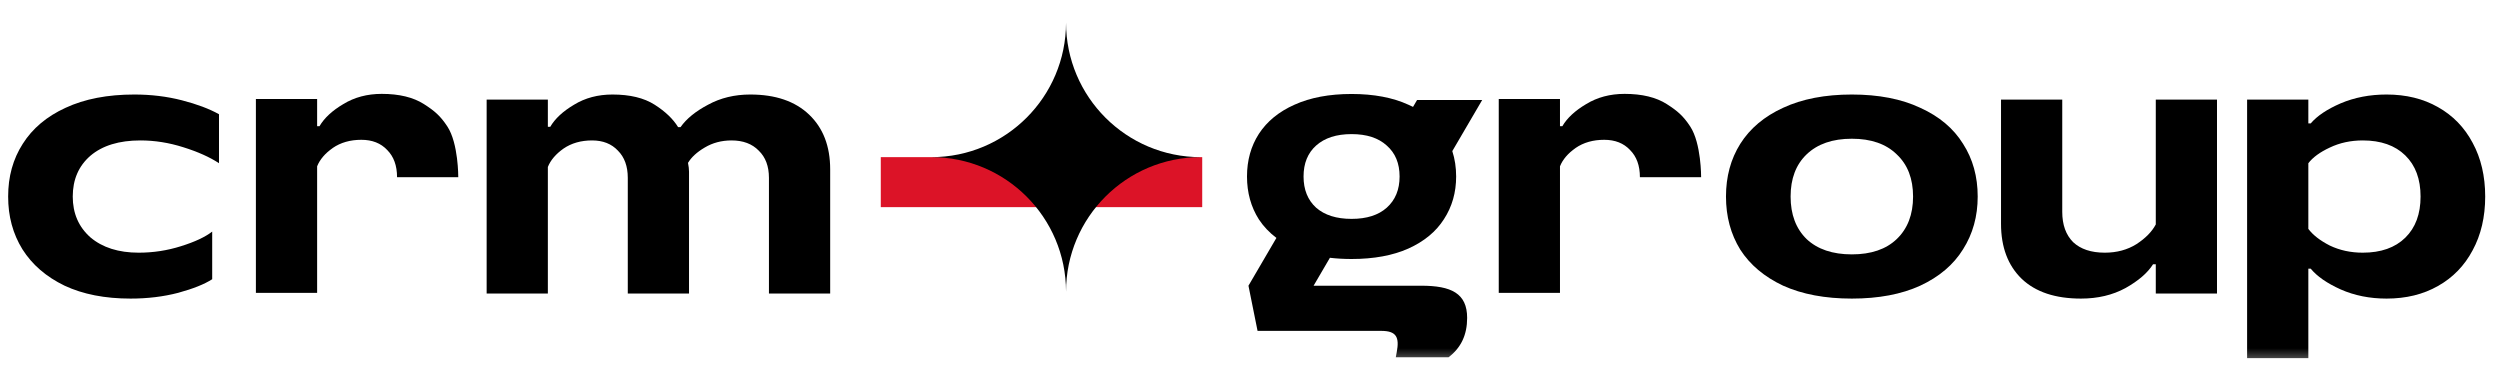 <svg width="140" height="21" viewBox="0 0 140 21" fill="none" xmlns="http://www.w3.org/2000/svg">
<mask id="mask0_22_3" style="mask-type:luminance" maskUnits="userSpaceOnUse" x="0" y="0" width="140" height="21">
<path d="M140 0.5H0V20.5H140V0.5Z" fill="white"/>
</mask>
<g mask="url(#mask0_22_3)">
<path d="M7.312 16.721C5.877 16.721 4.645 16.48 3.617 15.998C2.588 15.502 1.801 14.823 1.255 13.959C0.722 13.096 0.455 12.112 0.455 11.007C0.455 9.89 0.728 8.905 1.274 8.055C1.82 7.191 2.62 6.518 3.674 6.036C4.741 5.54 6.023 5.293 7.522 5.293C8.461 5.293 9.35 5.401 10.188 5.617C11.026 5.832 11.718 6.093 12.264 6.397V9.14C11.744 8.798 11.077 8.499 10.264 8.245C9.464 7.991 8.664 7.864 7.864 7.864C6.671 7.864 5.737 8.15 5.064 8.721C4.404 9.293 4.074 10.055 4.074 11.007C4.074 11.947 4.404 12.709 5.064 13.293C5.737 13.864 6.639 14.15 7.769 14.15C8.582 14.15 9.369 14.029 10.131 13.788C10.906 13.547 11.49 13.274 11.883 12.969V15.636C11.452 15.915 10.817 16.169 9.979 16.398C9.153 16.613 8.264 16.721 7.312 16.721Z" fill="black"/>
<path d="M14.33 5.543V16.4H17.759V9.314C17.911 8.933 18.203 8.59 18.635 8.286C19.079 7.981 19.613 7.829 20.235 7.829C20.844 7.829 21.327 8.019 21.683 8.4C22.051 8.768 22.235 9.276 22.235 9.924H25.663C25.663 9.924 25.675 8.034 25.054 7.086C24.665 6.492 24.337 6.209 23.74 5.829C23.143 5.448 22.355 5.257 21.378 5.257C20.565 5.257 19.848 5.448 19.225 5.829C18.603 6.197 18.159 6.609 17.892 7.067H17.759V5.543H14.33Z" fill="black"/>
<path d="M27.252 16.436V5.578H30.68V7.102H30.814C31.08 6.645 31.525 6.232 32.147 5.864C32.769 5.483 33.486 5.293 34.299 5.293C35.277 5.293 36.064 5.483 36.661 5.864C37.258 6.245 37.696 6.664 37.975 7.121H38.109C38.439 6.651 38.953 6.232 39.652 5.864C40.35 5.483 41.137 5.293 42.014 5.293C43.423 5.293 44.522 5.667 45.309 6.417C46.096 7.166 46.49 8.188 46.49 9.483V16.436H43.061V9.959C43.061 9.312 42.871 8.804 42.49 8.436C42.121 8.055 41.614 7.864 40.966 7.864C40.407 7.864 39.906 7.997 39.461 8.264C39.029 8.518 38.718 8.804 38.528 9.121C38.566 9.312 38.585 9.477 38.585 9.617V16.436H35.156V9.959C35.156 9.312 34.972 8.804 34.604 8.436C34.248 8.055 33.766 7.864 33.156 7.864C32.534 7.864 32.001 8.017 31.556 8.321C31.125 8.626 30.832 8.969 30.68 9.35V16.436H27.252Z" fill="black"/>
<path d="M67.324 11.6H49.324V8.8H67.324V11.6Z" fill="#DC1327"/>
<path d="M59.698 1.265C59.7 5.425 63.072 8.797 67.233 8.8C63.072 8.803 59.7 12.175 59.698 16.335C59.695 12.175 56.323 8.803 52.162 8.8C56.323 8.797 59.695 5.425 59.698 1.265Z" fill="black"/>
<path fill-rule="evenodd" clip-rule="evenodd" d="M74.475 14.436C74.859 14.481 75.263 14.504 75.688 14.504C76.933 14.504 77.994 14.309 78.869 13.919C79.756 13.518 80.42 12.969 80.863 12.271C81.317 11.573 81.544 10.777 81.544 9.884C81.544 9.376 81.472 8.902 81.329 8.462L83.003 5.6H79.356L79.13 5.986C79.045 5.944 78.959 5.903 78.869 5.864C77.994 5.463 76.933 5.263 75.688 5.263C74.443 5.263 73.377 5.463 72.491 5.864C71.615 6.254 70.951 6.798 70.497 7.496C70.054 8.184 69.832 8.98 69.832 9.884C69.832 10.787 70.054 11.588 70.497 12.286C70.756 12.679 71.083 13.024 71.479 13.323L69.914 16L70.423 18.529H77.342C78.19 18.529 78.383 18.868 78.214 19.74L78.165 20.006H81.119C81.821 19.474 82.16 18.747 82.16 17.803C82.16 16.423 81.264 16 79.594 16H73.561L74.475 14.436ZM77.66 11.629C77.192 12.048 76.535 12.257 75.688 12.257C74.841 12.257 74.179 12.048 73.701 11.629C73.233 11.201 72.999 10.619 72.999 9.884C72.999 9.148 73.233 8.571 73.701 8.152C74.179 7.724 74.841 7.51 75.688 7.51C76.535 7.51 77.192 7.724 77.66 8.152C78.138 8.571 78.377 9.148 78.377 9.884C78.377 10.619 78.138 11.201 77.66 11.629Z" fill="black"/>
<path d="M83.93 5.543V16.4H87.359V9.314C87.511 8.933 87.803 8.59 88.235 8.286C88.679 7.981 89.213 7.829 89.835 7.829C90.444 7.829 90.927 8.019 91.282 8.4C91.651 8.768 91.835 9.276 91.835 9.924H95.263C95.263 9.924 95.275 8.034 94.654 7.086C94.265 6.492 93.936 6.209 93.34 5.829C92.743 5.448 91.956 5.257 90.978 5.257C90.165 5.257 89.448 5.448 88.825 5.829C88.203 6.197 87.759 6.609 87.492 7.067H87.359V5.543H83.93Z" fill="black"/>
<path d="M103.703 16.721C102.205 16.721 100.922 16.48 99.855 15.998C98.801 15.502 98.001 14.829 97.455 13.979C96.922 13.115 96.655 12.124 96.655 11.007C96.655 9.89 96.922 8.905 97.455 8.055C98.001 7.191 98.801 6.518 99.855 6.036C100.922 5.54 102.205 5.293 103.703 5.293C105.201 5.293 106.478 5.54 107.532 6.036C108.598 6.518 109.398 7.191 109.932 8.055C110.478 8.905 110.751 9.89 110.751 11.007C110.751 12.112 110.478 13.096 109.932 13.959C109.398 14.823 108.598 15.502 107.532 15.998C106.478 16.48 105.201 16.721 103.703 16.721ZM103.703 14.245C104.782 14.245 105.621 13.959 106.217 13.388C106.827 12.804 107.132 12.01 107.132 11.007C107.132 10.004 106.827 9.217 106.217 8.645C105.621 8.061 104.782 7.769 103.703 7.769C102.624 7.769 101.779 8.061 101.17 8.645C100.573 9.217 100.274 10.004 100.274 11.007C100.274 12.01 100.573 12.804 101.17 13.388C101.779 13.959 102.624 14.245 103.703 14.245Z" fill="black"/>
<path d="M116.533 16.721C115.098 16.721 113.994 16.353 113.219 15.617C112.444 14.868 112.057 13.839 112.057 12.531V5.579H115.486V11.864C115.486 12.588 115.689 13.153 116.095 13.56C116.514 13.953 117.105 14.15 117.867 14.15C118.54 14.15 119.13 13.991 119.638 13.674C120.146 13.344 120.508 12.976 120.724 12.569V5.579H124.152V16.436H120.724V14.798H120.571C120.267 15.28 119.752 15.725 119.028 16.131C118.305 16.525 117.473 16.721 116.533 16.721Z" fill="black"/>
<path d="M125.838 20.055V5.578H129.267V6.912H129.4C129.755 6.493 130.314 6.118 131.076 5.788C131.851 5.458 132.708 5.293 133.648 5.293C134.74 5.293 135.698 5.528 136.524 5.997C137.362 6.467 138.009 7.134 138.467 7.997C138.936 8.861 139.171 9.864 139.171 11.007C139.171 12.15 138.936 13.153 138.467 14.017C138.009 14.88 137.362 15.547 136.524 16.017C135.698 16.486 134.74 16.721 133.648 16.721C132.708 16.721 131.851 16.55 131.076 16.207C130.314 15.864 129.755 15.477 129.4 15.045H129.267V20.055H125.838ZM132.314 14.15C133.33 14.15 134.124 13.871 134.695 13.312C135.267 12.753 135.552 11.985 135.552 11.007C135.552 10.029 135.267 9.261 134.695 8.702C134.124 8.144 133.33 7.864 132.314 7.864C131.641 7.864 131.025 7.997 130.467 8.264C129.921 8.518 129.521 8.81 129.267 9.14V12.817C129.521 13.159 129.921 13.471 130.467 13.75C131.025 14.017 131.641 14.15 132.314 14.15Z" fill="black"/>
</g>
</svg>
